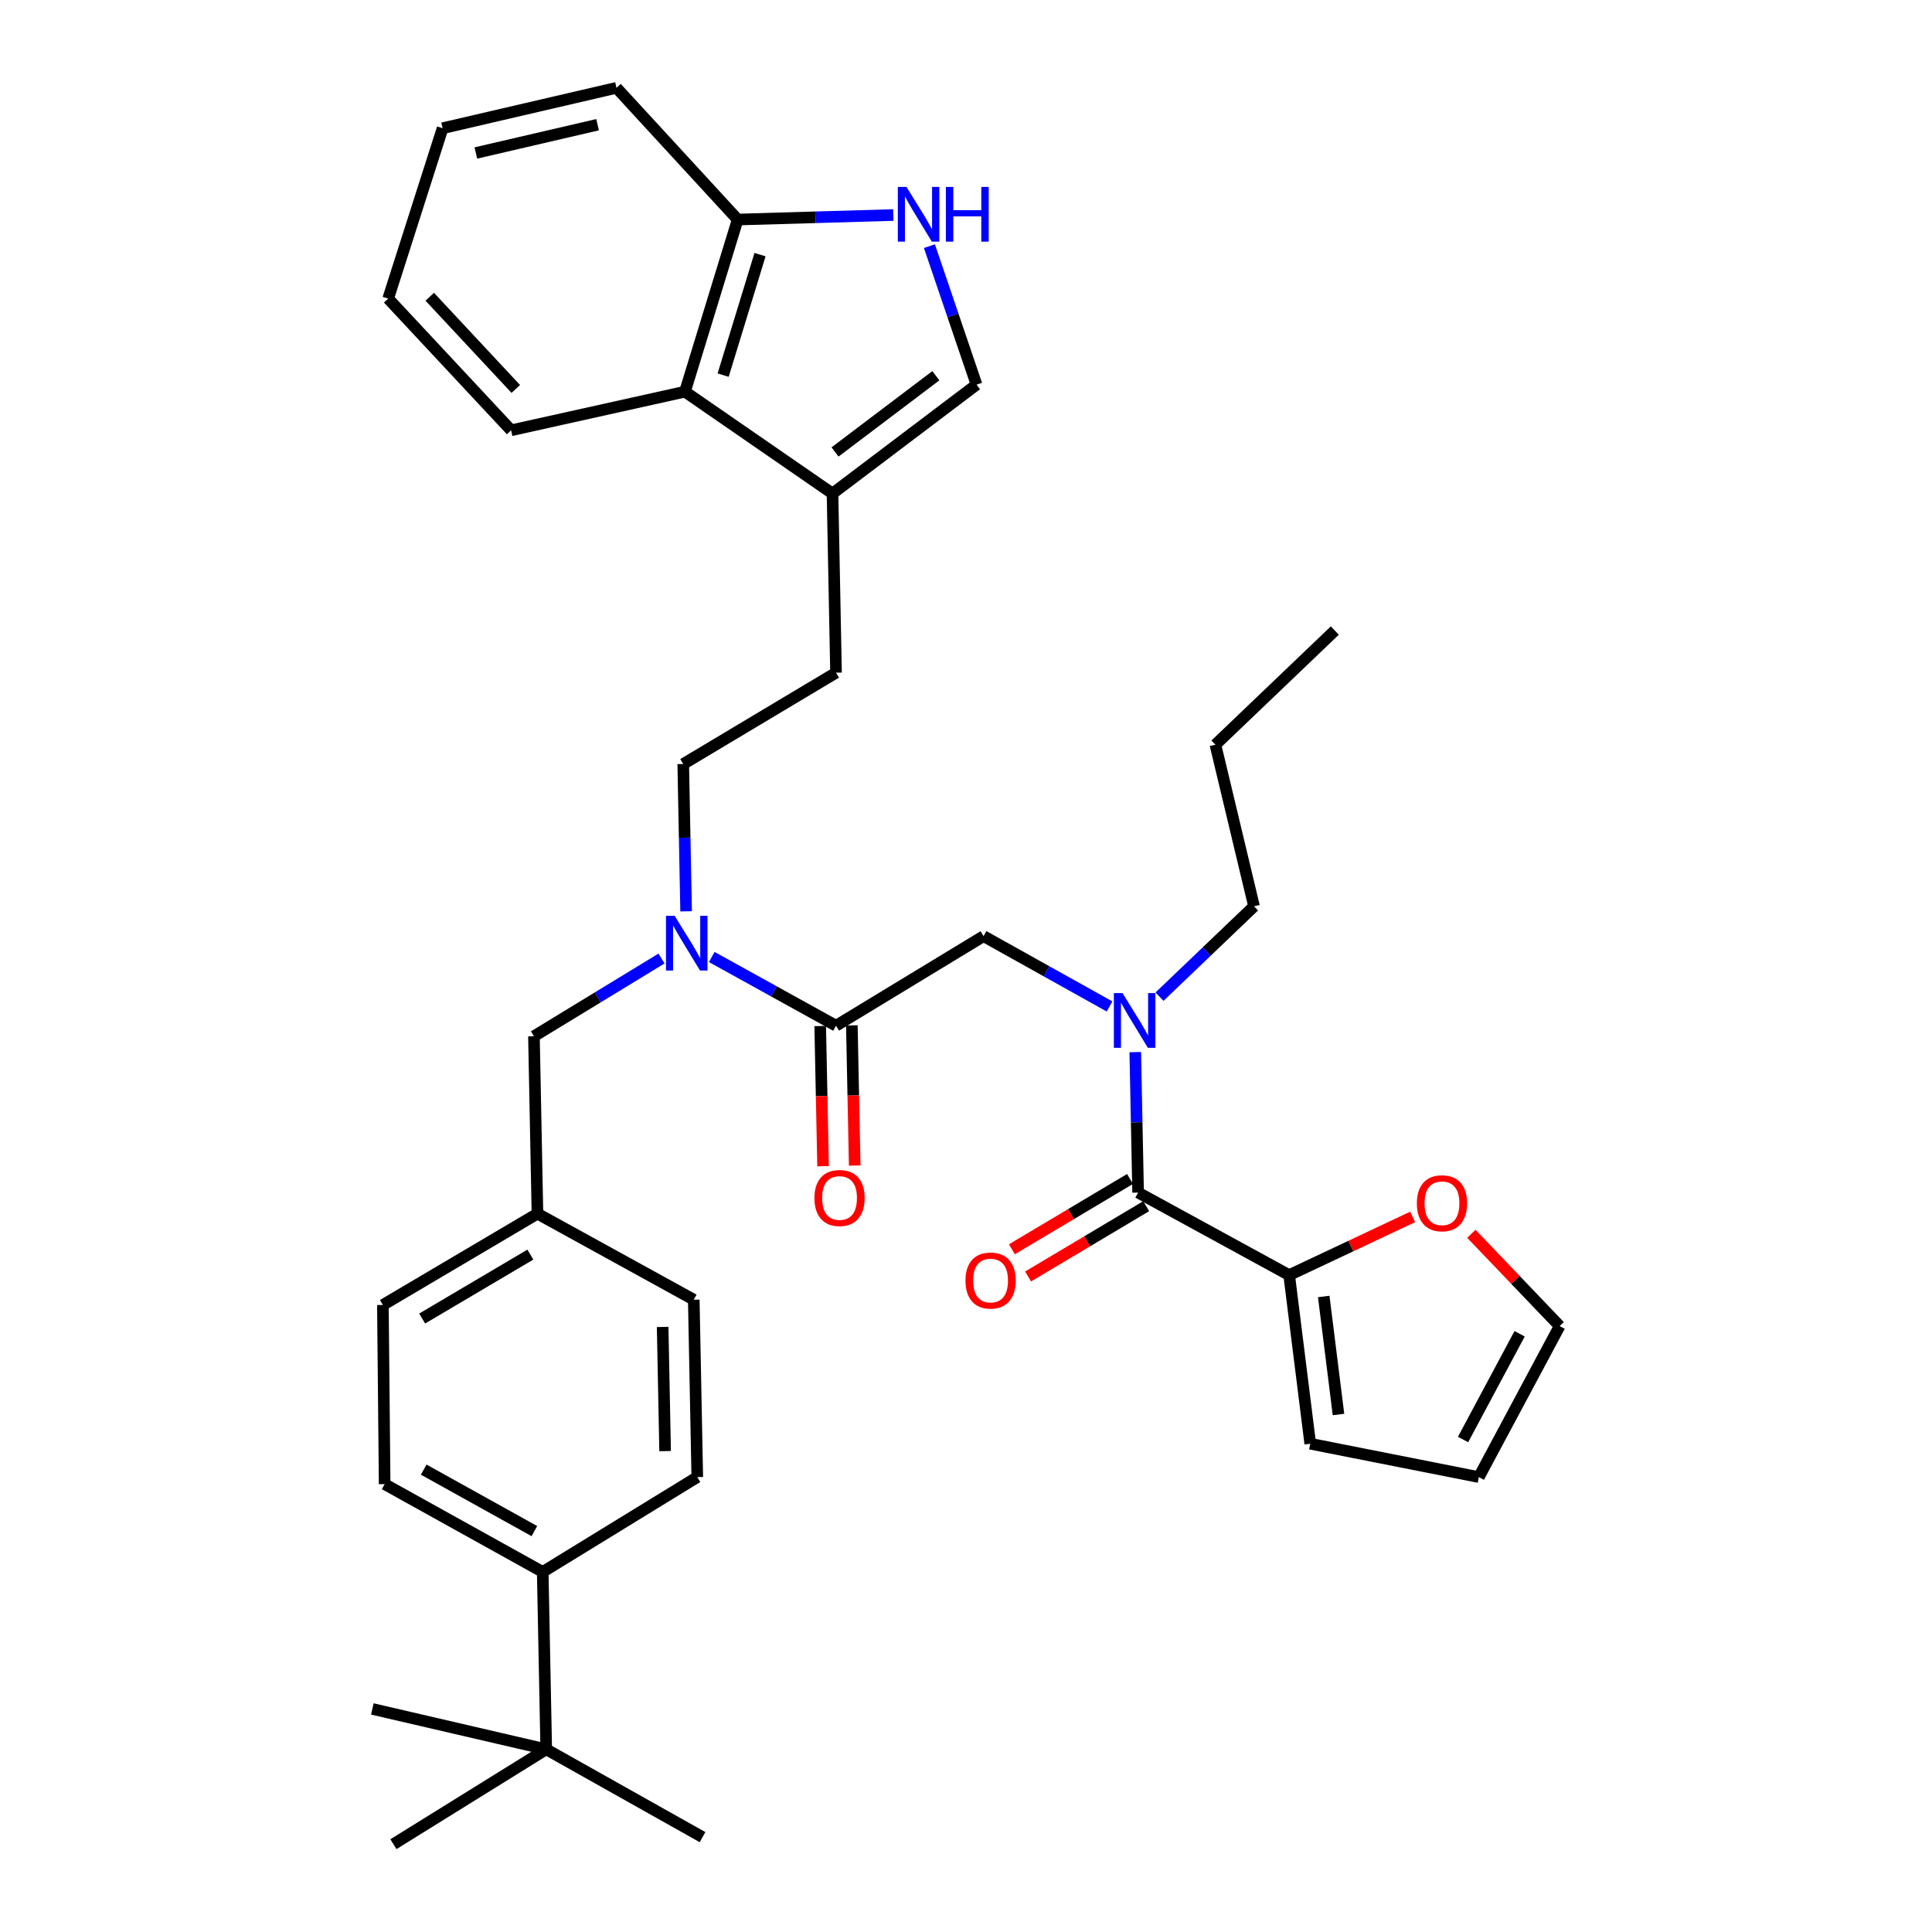 <?xml version='1.0' encoding='iso-8859-1'?>
<svg version='1.1' baseProfile='full'
              xmlns='http://www.w3.org/2000/svg'
                      xmlns:rdkit='http://www.rdkit.org/xml'
                      xmlns:xlink='http://www.w3.org/1999/xlink'
                  xml:space='preserve'
width='1000px' height='1000px' viewBox='0 0 1000 1000'>
<!-- END OF HEADER -->
<rect style='opacity:1.0;fill:#FFFFFF;stroke:none' width='1000' height='1000' x='0' y='0'> </rect>
<path class='bond-0' d='M 667.272,660 L 699.226,644.94' style='fill:none;fill-rule:evenodd;stroke:#000000;stroke-width:6px;stroke-linecap:butt;stroke-linejoin:miter;stroke-opacity:1' />
<path class='bond-0' d='M 699.226,644.94 L 731.18,629.88' style='fill:none;fill-rule:evenodd;stroke:#FF0000;stroke-width:6px;stroke-linecap:butt;stroke-linejoin:miter;stroke-opacity:1' />
<path class='bond-1' d='M 667.272,660 L 678.183,747.267' style='fill:none;fill-rule:evenodd;stroke:#000000;stroke-width:6px;stroke-linecap:butt;stroke-linejoin:miter;stroke-opacity:1' />
<path class='bond-1' d='M 685.163,671.058 L 692.801,732.145' style='fill:none;fill-rule:evenodd;stroke:#000000;stroke-width:6px;stroke-linecap:butt;stroke-linejoin:miter;stroke-opacity:1' />
<path class='bond-2' d='M 667.272,660 L 589.087,617.272' style='fill:none;fill-rule:evenodd;stroke:#000000;stroke-width:6px;stroke-linecap:butt;stroke-linejoin:miter;stroke-opacity:1' />
<path class='bond-3' d='M 509.092,484.547 L 541.695,502.744' style='fill:none;fill-rule:evenodd;stroke:#000000;stroke-width:6px;stroke-linecap:butt;stroke-linejoin:miter;stroke-opacity:1' />
<path class='bond-3' d='M 541.695,502.744 L 574.298,520.941' style='fill:none;fill-rule:evenodd;stroke:#0000FF;stroke-width:6px;stroke-linecap:butt;stroke-linejoin:miter;stroke-opacity:1' />
<path class='bond-4' d='M 509.092,484.547 L 432.727,530.906' style='fill:none;fill-rule:evenodd;stroke:#000000;stroke-width:6px;stroke-linecap:butt;stroke-linejoin:miter;stroke-opacity:1' />
<path class='bond-5' d='M 600.154,515.874 L 624.621,492.484' style='fill:none;fill-rule:evenodd;stroke:#0000FF;stroke-width:6px;stroke-linecap:butt;stroke-linejoin:miter;stroke-opacity:1' />
<path class='bond-5' d='M 624.621,492.484 L 649.088,469.094' style='fill:none;fill-rule:evenodd;stroke:#000000;stroke-width:6px;stroke-linecap:butt;stroke-linejoin:miter;stroke-opacity:1' />
<path class='bond-6' d='M 587.609,544.573 L 588.348,580.922' style='fill:none;fill-rule:evenodd;stroke:#0000FF;stroke-width:6px;stroke-linecap:butt;stroke-linejoin:miter;stroke-opacity:1' />
<path class='bond-6' d='M 588.348,580.922 L 589.087,617.272' style='fill:none;fill-rule:evenodd;stroke:#000000;stroke-width:6px;stroke-linecap:butt;stroke-linejoin:miter;stroke-opacity:1' />
<path class='bond-7' d='M 424.538,531.073 L 425.279,567.348' style='fill:none;fill-rule:evenodd;stroke:#000000;stroke-width:6px;stroke-linecap:butt;stroke-linejoin:miter;stroke-opacity:1' />
<path class='bond-7' d='M 425.279,567.348 L 426.02,603.622' style='fill:none;fill-rule:evenodd;stroke:#FF0000;stroke-width:6px;stroke-linecap:butt;stroke-linejoin:miter;stroke-opacity:1' />
<path class='bond-7' d='M 440.916,530.739 L 441.657,567.013' style='fill:none;fill-rule:evenodd;stroke:#000000;stroke-width:6px;stroke-linecap:butt;stroke-linejoin:miter;stroke-opacity:1' />
<path class='bond-7' d='M 441.657,567.013 L 442.398,603.287' style='fill:none;fill-rule:evenodd;stroke:#FF0000;stroke-width:6px;stroke-linecap:butt;stroke-linejoin:miter;stroke-opacity:1' />
<path class='bond-8' d='M 432.727,530.906 L 400.564,513.122' style='fill:none;fill-rule:evenodd;stroke:#000000;stroke-width:6px;stroke-linecap:butt;stroke-linejoin:miter;stroke-opacity:1' />
<path class='bond-8' d='M 400.564,513.122 L 368.4,495.337' style='fill:none;fill-rule:evenodd;stroke:#0000FF;stroke-width:6px;stroke-linecap:butt;stroke-linejoin:miter;stroke-opacity:1' />
<path class='bond-9' d='M 584.898,610.234 L 554.326,628.433' style='fill:none;fill-rule:evenodd;stroke:#000000;stroke-width:6px;stroke-linecap:butt;stroke-linejoin:miter;stroke-opacity:1' />
<path class='bond-9' d='M 554.326,628.433 L 523.755,646.631' style='fill:none;fill-rule:evenodd;stroke:#FF0000;stroke-width:6px;stroke-linecap:butt;stroke-linejoin:miter;stroke-opacity:1' />
<path class='bond-9' d='M 593.277,624.31 L 562.705,642.509' style='fill:none;fill-rule:evenodd;stroke:#000000;stroke-width:6px;stroke-linecap:butt;stroke-linejoin:miter;stroke-opacity:1' />
<path class='bond-9' d='M 562.705,642.509 L 532.134,660.707' style='fill:none;fill-rule:evenodd;stroke:#FF0000;stroke-width:6px;stroke-linecap:butt;stroke-linejoin:miter;stroke-opacity:1' />
<path class='bond-10' d='M 761.568,638.609 L 784.418,662.487' style='fill:none;fill-rule:evenodd;stroke:#FF0000;stroke-width:6px;stroke-linecap:butt;stroke-linejoin:miter;stroke-opacity:1' />
<path class='bond-10' d='M 784.418,662.487 L 807.268,686.365' style='fill:none;fill-rule:evenodd;stroke:#000000;stroke-width:6px;stroke-linecap:butt;stroke-linejoin:miter;stroke-opacity:1' />
<path class='bond-11' d='M 678.183,747.267 L 765.45,764.54' style='fill:none;fill-rule:evenodd;stroke:#000000;stroke-width:6px;stroke-linecap:butt;stroke-linejoin:miter;stroke-opacity:1' />
<path class='bond-12' d='M 481.064,127.405 L 493.258,163.249' style='fill:none;fill-rule:evenodd;stroke:#0000FF;stroke-width:6px;stroke-linecap:butt;stroke-linejoin:miter;stroke-opacity:1' />
<path class='bond-12' d='M 493.258,163.249 L 505.451,199.093' style='fill:none;fill-rule:evenodd;stroke:#000000;stroke-width:6px;stroke-linecap:butt;stroke-linejoin:miter;stroke-opacity:1' />
<path class='bond-13' d='M 462.373,111.296 L 422.096,112.467' style='fill:none;fill-rule:evenodd;stroke:#0000FF;stroke-width:6px;stroke-linecap:butt;stroke-linejoin:miter;stroke-opacity:1' />
<path class='bond-13' d='M 422.096,112.467 L 381.818,113.637' style='fill:none;fill-rule:evenodd;stroke:#000000;stroke-width:6px;stroke-linecap:butt;stroke-linejoin:miter;stroke-opacity:1' />
<path class='bond-14' d='M 505.451,199.093 L 430.907,255.454' style='fill:none;fill-rule:evenodd;stroke:#000000;stroke-width:6px;stroke-linecap:butt;stroke-linejoin:miter;stroke-opacity:1' />
<path class='bond-14' d='M 484.39,194.48 L 432.209,233.933' style='fill:none;fill-rule:evenodd;stroke:#000000;stroke-width:6px;stroke-linecap:butt;stroke-linejoin:miter;stroke-opacity:1' />
<path class='bond-15' d='M 430.907,255.454 L 432.727,348.181' style='fill:none;fill-rule:evenodd;stroke:#000000;stroke-width:6px;stroke-linecap:butt;stroke-linejoin:miter;stroke-opacity:1' />
<path class='bond-16' d='M 430.907,255.454 L 354.543,202.733' style='fill:none;fill-rule:evenodd;stroke:#000000;stroke-width:6px;stroke-linecap:butt;stroke-linejoin:miter;stroke-opacity:1' />
<path class='bond-17' d='M 354.543,202.733 L 381.818,113.637' style='fill:none;fill-rule:evenodd;stroke:#000000;stroke-width:6px;stroke-linecap:butt;stroke-linejoin:miter;stroke-opacity:1' />
<path class='bond-17' d='M 374.298,194.164 L 393.39,131.797' style='fill:none;fill-rule:evenodd;stroke:#000000;stroke-width:6px;stroke-linecap:butt;stroke-linejoin:miter;stroke-opacity:1' />
<path class='bond-18' d='M 354.543,202.733 L 264.546,222.728' style='fill:none;fill-rule:evenodd;stroke:#000000;stroke-width:6px;stroke-linecap:butt;stroke-linejoin:miter;stroke-opacity:1' />
<path class='bond-19' d='M 381.818,113.637 L 319.096,45.455' style='fill:none;fill-rule:evenodd;stroke:#000000;stroke-width:6px;stroke-linecap:butt;stroke-linejoin:miter;stroke-opacity:1' />
<path class='bond-20' d='M 282.729,905.438 L 280.909,813.63' style='fill:none;fill-rule:evenodd;stroke:#000000;stroke-width:6px;stroke-linecap:butt;stroke-linejoin:miter;stroke-opacity:1' />
<path class='bond-21' d='M 282.729,905.438 L 203.634,954.545' style='fill:none;fill-rule:evenodd;stroke:#000000;stroke-width:6px;stroke-linecap:butt;stroke-linejoin:miter;stroke-opacity:1' />
<path class='bond-22' d='M 282.729,905.438 L 363.635,950.905' style='fill:none;fill-rule:evenodd;stroke:#000000;stroke-width:6px;stroke-linecap:butt;stroke-linejoin:miter;stroke-opacity:1' />
<path class='bond-23' d='M 282.729,905.438 L 192.732,884.543' style='fill:none;fill-rule:evenodd;stroke:#000000;stroke-width:6px;stroke-linecap:butt;stroke-linejoin:miter;stroke-opacity:1' />
<path class='bond-24' d='M 280.909,813.63 L 199.093,768.181' style='fill:none;fill-rule:evenodd;stroke:#000000;stroke-width:6px;stroke-linecap:butt;stroke-linejoin:miter;stroke-opacity:1' />
<path class='bond-24' d='M 276.591,792.492 L 219.32,760.678' style='fill:none;fill-rule:evenodd;stroke:#000000;stroke-width:6px;stroke-linecap:butt;stroke-linejoin:miter;stroke-opacity:1' />
<path class='bond-25' d='M 280.909,813.63 L 360.913,764.54' style='fill:none;fill-rule:evenodd;stroke:#000000;stroke-width:6px;stroke-linecap:butt;stroke-linejoin:miter;stroke-opacity:1' />
<path class='bond-26' d='M 360.913,764.54 L 359.093,672.723' style='fill:none;fill-rule:evenodd;stroke:#000000;stroke-width:6px;stroke-linecap:butt;stroke-linejoin:miter;stroke-opacity:1' />
<path class='bond-26' d='M 344.262,751.092 L 342.988,686.82' style='fill:none;fill-rule:evenodd;stroke:#000000;stroke-width:6px;stroke-linecap:butt;stroke-linejoin:miter;stroke-opacity:1' />
<path class='bond-27' d='M 199.093,768.181 L 198.183,675.453' style='fill:none;fill-rule:evenodd;stroke:#000000;stroke-width:6px;stroke-linecap:butt;stroke-linejoin:miter;stroke-opacity:1' />
<path class='bond-28' d='M 359.093,672.723 L 278.188,628.184' style='fill:none;fill-rule:evenodd;stroke:#000000;stroke-width:6px;stroke-linecap:butt;stroke-linejoin:miter;stroke-opacity:1' />
<path class='bond-29' d='M 198.183,675.453 L 278.188,628.184' style='fill:none;fill-rule:evenodd;stroke:#000000;stroke-width:6px;stroke-linecap:butt;stroke-linejoin:miter;stroke-opacity:1' />
<path class='bond-29' d='M 218.517,682.466 L 274.52,649.378' style='fill:none;fill-rule:evenodd;stroke:#000000;stroke-width:6px;stroke-linecap:butt;stroke-linejoin:miter;stroke-opacity:1' />
<path class='bond-30' d='M 355.131,471.7 L 354.387,433.58' style='fill:none;fill-rule:evenodd;stroke:#0000FF;stroke-width:6px;stroke-linecap:butt;stroke-linejoin:miter;stroke-opacity:1' />
<path class='bond-30' d='M 354.387,433.58 L 353.642,395.46' style='fill:none;fill-rule:evenodd;stroke:#000000;stroke-width:6px;stroke-linecap:butt;stroke-linejoin:miter;stroke-opacity:1' />
<path class='bond-31' d='M 342.398,496.133 L 309.383,516.25' style='fill:none;fill-rule:evenodd;stroke:#0000FF;stroke-width:6px;stroke-linecap:butt;stroke-linejoin:miter;stroke-opacity:1' />
<path class='bond-31' d='M 309.383,516.25 L 276.368,536.367' style='fill:none;fill-rule:evenodd;stroke:#000000;stroke-width:6px;stroke-linecap:butt;stroke-linejoin:miter;stroke-opacity:1' />
<path class='bond-32' d='M 278.188,628.184 L 276.368,536.367' style='fill:none;fill-rule:evenodd;stroke:#000000;stroke-width:6px;stroke-linecap:butt;stroke-linejoin:miter;stroke-opacity:1' />
<path class='bond-33' d='M 432.727,348.181 L 353.642,395.46' style='fill:none;fill-rule:evenodd;stroke:#000000;stroke-width:6px;stroke-linecap:butt;stroke-linejoin:miter;stroke-opacity:1' />
<path class='bond-34' d='M 264.546,222.728 L 200.913,154.545' style='fill:none;fill-rule:evenodd;stroke:#000000;stroke-width:6px;stroke-linecap:butt;stroke-linejoin:miter;stroke-opacity:1' />
<path class='bond-34' d='M 266.977,201.324 L 222.434,153.596' style='fill:none;fill-rule:evenodd;stroke:#000000;stroke-width:6px;stroke-linecap:butt;stroke-linejoin:miter;stroke-opacity:1' />
<path class='bond-35' d='M 319.096,45.455 L 229.089,66.368' style='fill:none;fill-rule:evenodd;stroke:#000000;stroke-width:6px;stroke-linecap:butt;stroke-linejoin:miter;stroke-opacity:1' />
<path class='bond-35' d='M 309.302,64.548 L 246.298,79.187' style='fill:none;fill-rule:evenodd;stroke:#000000;stroke-width:6px;stroke-linecap:butt;stroke-linejoin:miter;stroke-opacity:1' />
<path class='bond-36' d='M 200.913,154.545 L 229.089,66.368' style='fill:none;fill-rule:evenodd;stroke:#000000;stroke-width:6px;stroke-linecap:butt;stroke-linejoin:miter;stroke-opacity:1' />
<path class='bond-37' d='M 649.088,469.094 L 629.094,385.458' style='fill:none;fill-rule:evenodd;stroke:#000000;stroke-width:6px;stroke-linecap:butt;stroke-linejoin:miter;stroke-opacity:1' />
<path class='bond-38' d='M 629.094,385.458 L 690.906,326.367' style='fill:none;fill-rule:evenodd;stroke:#000000;stroke-width:6px;stroke-linecap:butt;stroke-linejoin:miter;stroke-opacity:1' />
<path class='bond-39' d='M 807.268,686.365 L 765.45,764.54' style='fill:none;fill-rule:evenodd;stroke:#000000;stroke-width:6px;stroke-linecap:butt;stroke-linejoin:miter;stroke-opacity:1' />
<path class='bond-39' d='M 786.551,690.364 L 757.278,745.087' style='fill:none;fill-rule:evenodd;stroke:#000000;stroke-width:6px;stroke-linecap:butt;stroke-linejoin:miter;stroke-opacity:1' />
<path  class='atom-2' d='M 581.016 514.025
L 590.296 529.025
Q 591.216 530.505, 592.696 533.185
Q 594.176 535.865, 594.256 536.025
L 594.256 514.025
L 598.016 514.025
L 598.016 542.345
L 594.136 542.345
L 584.176 525.945
Q 583.016 524.025, 581.776 521.825
Q 580.576 519.625, 580.216 518.945
L 580.216 542.345
L 576.536 542.345
L 576.536 514.025
L 581.016 514.025
' fill='#0000FF'/>
<path  class='atom-4' d='M 421.547 620.082
Q 421.547 613.282, 424.907 609.482
Q 428.267 605.682, 434.547 605.682
Q 440.827 605.682, 444.187 609.482
Q 447.547 613.282, 447.547 620.082
Q 447.547 626.962, 444.147 630.882
Q 440.747 634.762, 434.547 634.762
Q 428.307 634.762, 424.907 630.882
Q 421.547 627.002, 421.547 620.082
M 434.547 631.562
Q 438.867 631.562, 441.187 628.682
Q 443.547 625.762, 443.547 620.082
Q 443.547 614.522, 441.187 611.722
Q 438.867 608.882, 434.547 608.882
Q 430.227 608.882, 427.867 611.682
Q 425.547 614.482, 425.547 620.082
Q 425.547 625.802, 427.867 628.682
Q 430.227 631.562, 434.547 631.562
' fill='#FF0000'/>
<path  class='atom-6' d='M 499.723 662.81
Q 499.723 656.01, 503.083 652.21
Q 506.443 648.41, 512.723 648.41
Q 519.003 648.41, 522.363 652.21
Q 525.723 656.01, 525.723 662.81
Q 525.723 669.69, 522.323 673.61
Q 518.923 677.49, 512.723 677.49
Q 506.483 677.49, 503.083 673.61
Q 499.723 669.73, 499.723 662.81
M 512.723 674.29
Q 517.043 674.29, 519.363 671.41
Q 521.723 668.49, 521.723 662.81
Q 521.723 657.25, 519.363 654.45
Q 517.043 651.61, 512.723 651.61
Q 508.403 651.61, 506.043 654.41
Q 503.723 657.21, 503.723 662.81
Q 503.723 668.53, 506.043 671.41
Q 508.403 674.29, 512.723 674.29
' fill='#FF0000'/>
<path  class='atom-7' d='M 733.366 622.803
Q 733.366 616.003, 736.726 612.203
Q 740.086 608.403, 746.366 608.403
Q 752.646 608.403, 756.006 612.203
Q 759.366 616.003, 759.366 622.803
Q 759.366 629.683, 755.966 633.603
Q 752.566 637.483, 746.366 637.483
Q 740.126 637.483, 736.726 633.603
Q 733.366 629.723, 733.366 622.803
M 746.366 634.283
Q 750.686 634.283, 753.006 631.403
Q 755.366 628.483, 755.366 622.803
Q 755.366 617.243, 753.006 614.443
Q 750.686 611.603, 746.366 611.603
Q 742.046 611.603, 739.686 614.403
Q 737.366 617.203, 737.366 622.803
Q 737.366 628.523, 739.686 631.403
Q 742.046 634.283, 746.366 634.283
' fill='#FF0000'/>
<path  class='atom-9' d='M 469.195 96.756
L 478.475 111.756
Q 479.395 113.236, 480.875 115.916
Q 482.355 118.596, 482.435 118.756
L 482.435 96.756
L 486.195 96.756
L 486.195 125.076
L 482.315 125.076
L 472.355 108.676
Q 471.195 106.756, 469.955 104.556
Q 468.755 102.356, 468.395 101.676
L 468.395 125.076
L 464.715 125.076
L 464.715 96.756
L 469.195 96.756
' fill='#0000FF'/>
<path  class='atom-9' d='M 489.595 96.756
L 493.435 96.756
L 493.435 108.796
L 507.915 108.796
L 507.915 96.756
L 511.755 96.756
L 511.755 125.076
L 507.915 125.076
L 507.915 111.996
L 493.435 111.996
L 493.435 125.076
L 489.595 125.076
L 489.595 96.756
' fill='#0000FF'/>
<path  class='atom-20' d='M 349.193 474.018
L 358.473 489.018
Q 359.393 490.498, 360.873 493.178
Q 362.353 495.858, 362.433 496.018
L 362.433 474.018
L 366.193 474.018
L 366.193 502.338
L 362.313 502.338
L 352.353 485.938
Q 351.193 484.018, 349.953 481.818
Q 348.753 479.618, 348.393 478.938
L 348.393 502.338
L 344.713 502.338
L 344.713 474.018
L 349.193 474.018
' fill='#0000FF'/>
</svg>
